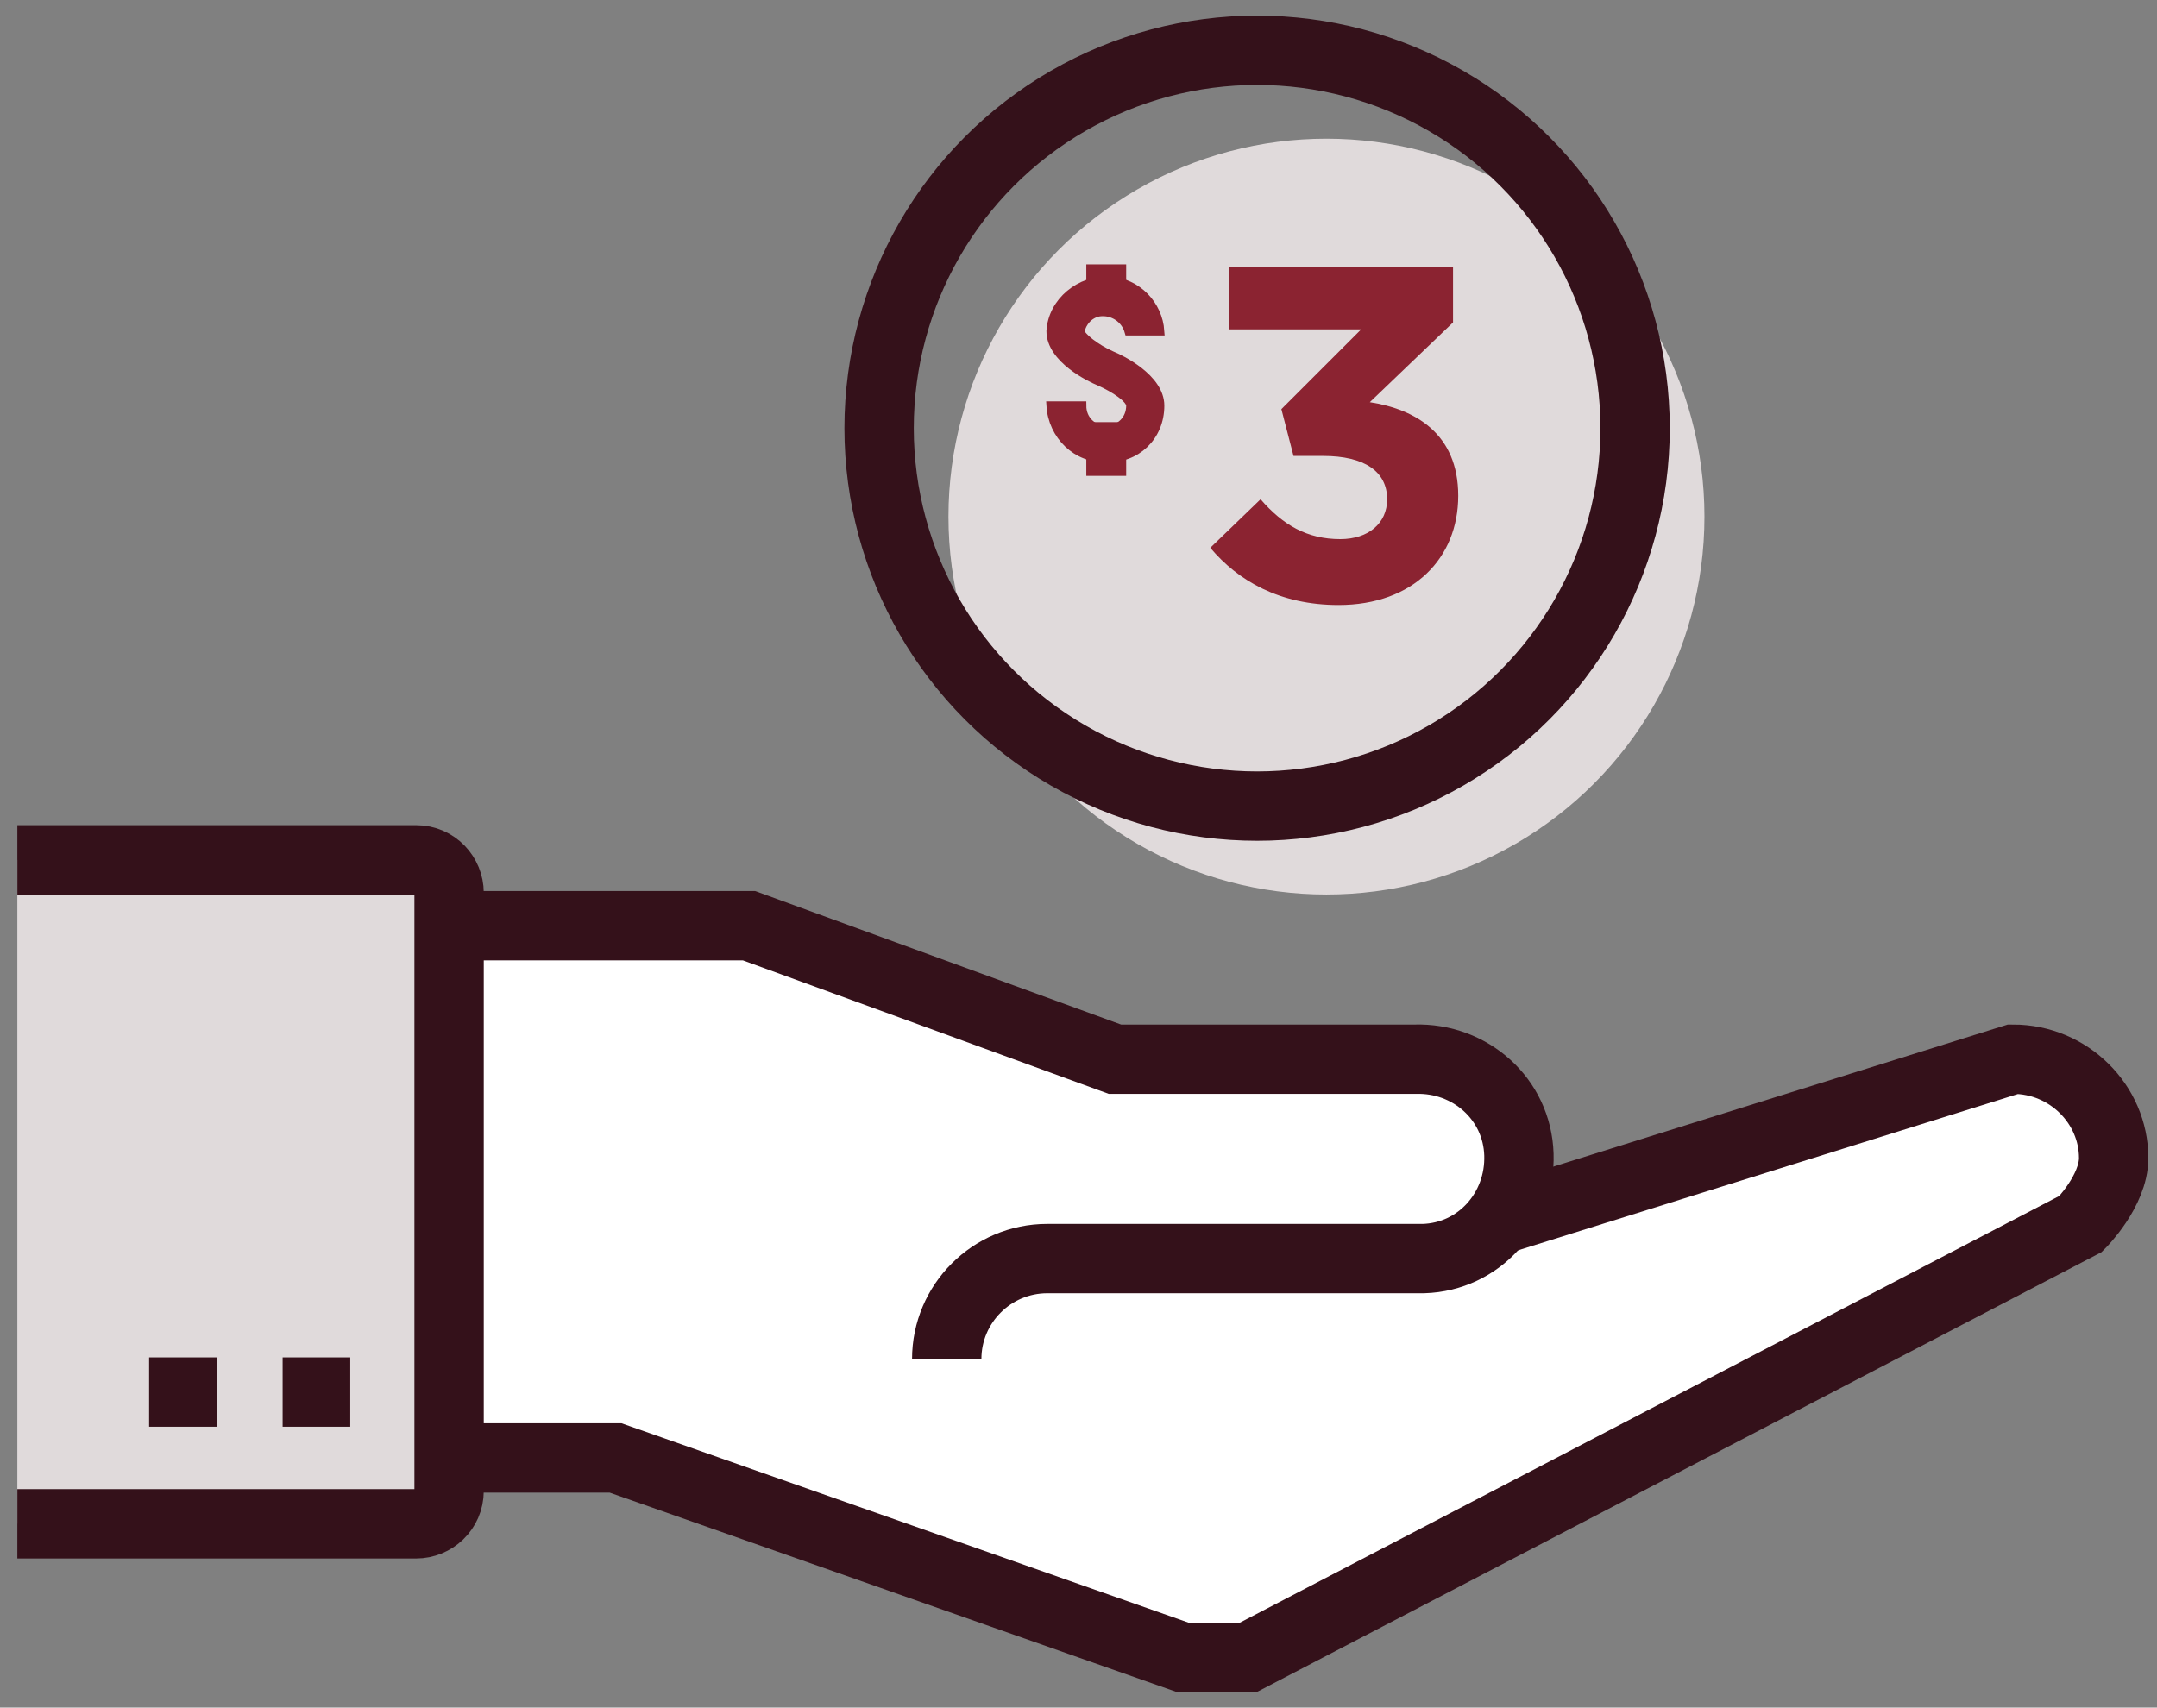 <?xml version="1.0" encoding="utf-8"?>
<!-- Generator: Adobe Illustrator 27.1.1, SVG Export Plug-In . SVG Version: 6.00 Build 0)  -->
<svg version="1.1" id="Layer_1" xmlns="http://www.w3.org/2000/svg" xmlns:xlink="http://www.w3.org/1999/xlink" x="0px" y="0px"
	 viewBox="0 0 124.4 98.5" style="enable-background:new 0 0 124.4 98.5;" xml:space="preserve">
<rect x="0" y="0" width="124.4" height="98.5" fill="#808080" stroke="none"/>
<style type="text/css">
	.st0{fill:#FFFFFF;}
	.st1{fill:#FFFFFF;stroke:#34111A;stroke-width:4;stroke-miterlimit:10;}
	.st2{fill:#E0DADB;stroke:#34111A;stroke-width:4;stroke-miterlimit:10;}
	.st3{fill:none;stroke:#34111A;stroke-width:4;stroke-miterlimit:10;}
	.st4{fill:#E0DADB;}
	.st5{fill:#8B2331;stroke:#8B2331;stroke-width:0.5;stroke-miterlimit:10;}
	.st6{enable-background:new    ;}
	.st7{fill:#8B2331;}
</style>
<g id="Artwork">
	<polygon class="st0" points="26.8,53.4 25.9,85.4 36.2,85.4 56.2,90.9 78.5,72.1 48,54.4 	"/>
	<path class="st1" d="M85.4,70.7l30.7-9.6c3.2,0,5.8,2.6,5.8,5.7l0,0c0,1.9-1.9,3.8-1.9,3.8l-48,25h-3.8L35.5,84.1h-7.7"/>
	<path class="st1" d="M25.9,53.4h17.3l21.1,7.7h17.3c3.2-0.1,5.9,2.3,6,5.5c0.1,3.2-2.3,5.9-5.5,6c-0.2,0-0.3,0-0.5,0H60.4
		c-3.2,0-5.8,2.6-5.8,5.8l0,0"/>
	<path class="st2" d="M1,49.6h23c1.1,0,1.9,0.9,1.9,1.9V86c0,1.1-0.9,1.9-1.9,1.9H1"/>
	<line class="st3" x1="20.2" y1="80.3" x2="16.3" y2="80.3"/>
	<line class="st3" x1="12.5" y1="80.3" x2="8.6" y2="80.3"/>
	<circle class="st4" cx="76.5" cy="29.8" r="21.8"/>
	<circle class="st3" cx="72.5" cy="24.7" r="21.8"/>
	<path class="st5" d="M63.8,26.4c-1.7,0.1-3.1-1.3-3.2-3l0,0h1.8c0,0.8,0.6,1.4,1.4,1.4c0.8,0,1.4-0.6,1.4-1.4c0-0.4-0.9-1-1.8-1.4
		c-0.5-0.2-2.8-1.3-2.8-2.9c0.1-1.7,1.7-3,3.4-2.9c1.6,0.1,2.8,1.4,2.9,2.9h-1.8c-0.2-0.7-0.9-1.2-1.7-1.1c-0.6,0.1-1,0.6-1.1,1.1
		c0,0.3,0.9,1,1.8,1.4c0.5,0.2,2.8,1.3,2.8,2.9C66.9,25.2,65.5,26.5,63.8,26.4L63.8,26.4z"/>
	<rect x="62.9" y="15.5" class="st5" width="1.8" height="1.6"/>
	<rect x="62.9" y="24.6" class="st5" width="1.8" height="2.6"/>
</g>
<g class="st6">
	<path class="st7" d="M70.9,19v-3.6h12.9v3.2l-4.8,4.6c2.6,0.4,5.1,1.8,5.1,5.4c0,3.6-2.6,6.3-6.9,6.3c-3.4,0-5.8-1.4-7.4-3.3
		l2.9-2.8c1.3,1.5,2.7,2.3,4.6,2.3c1.6,0,2.7-0.9,2.7-2.3c0-1.6-1.3-2.5-3.7-2.5h-1.7l-0.7-2.7l4.6-4.6H70.9z"/>
</g>
</svg>
